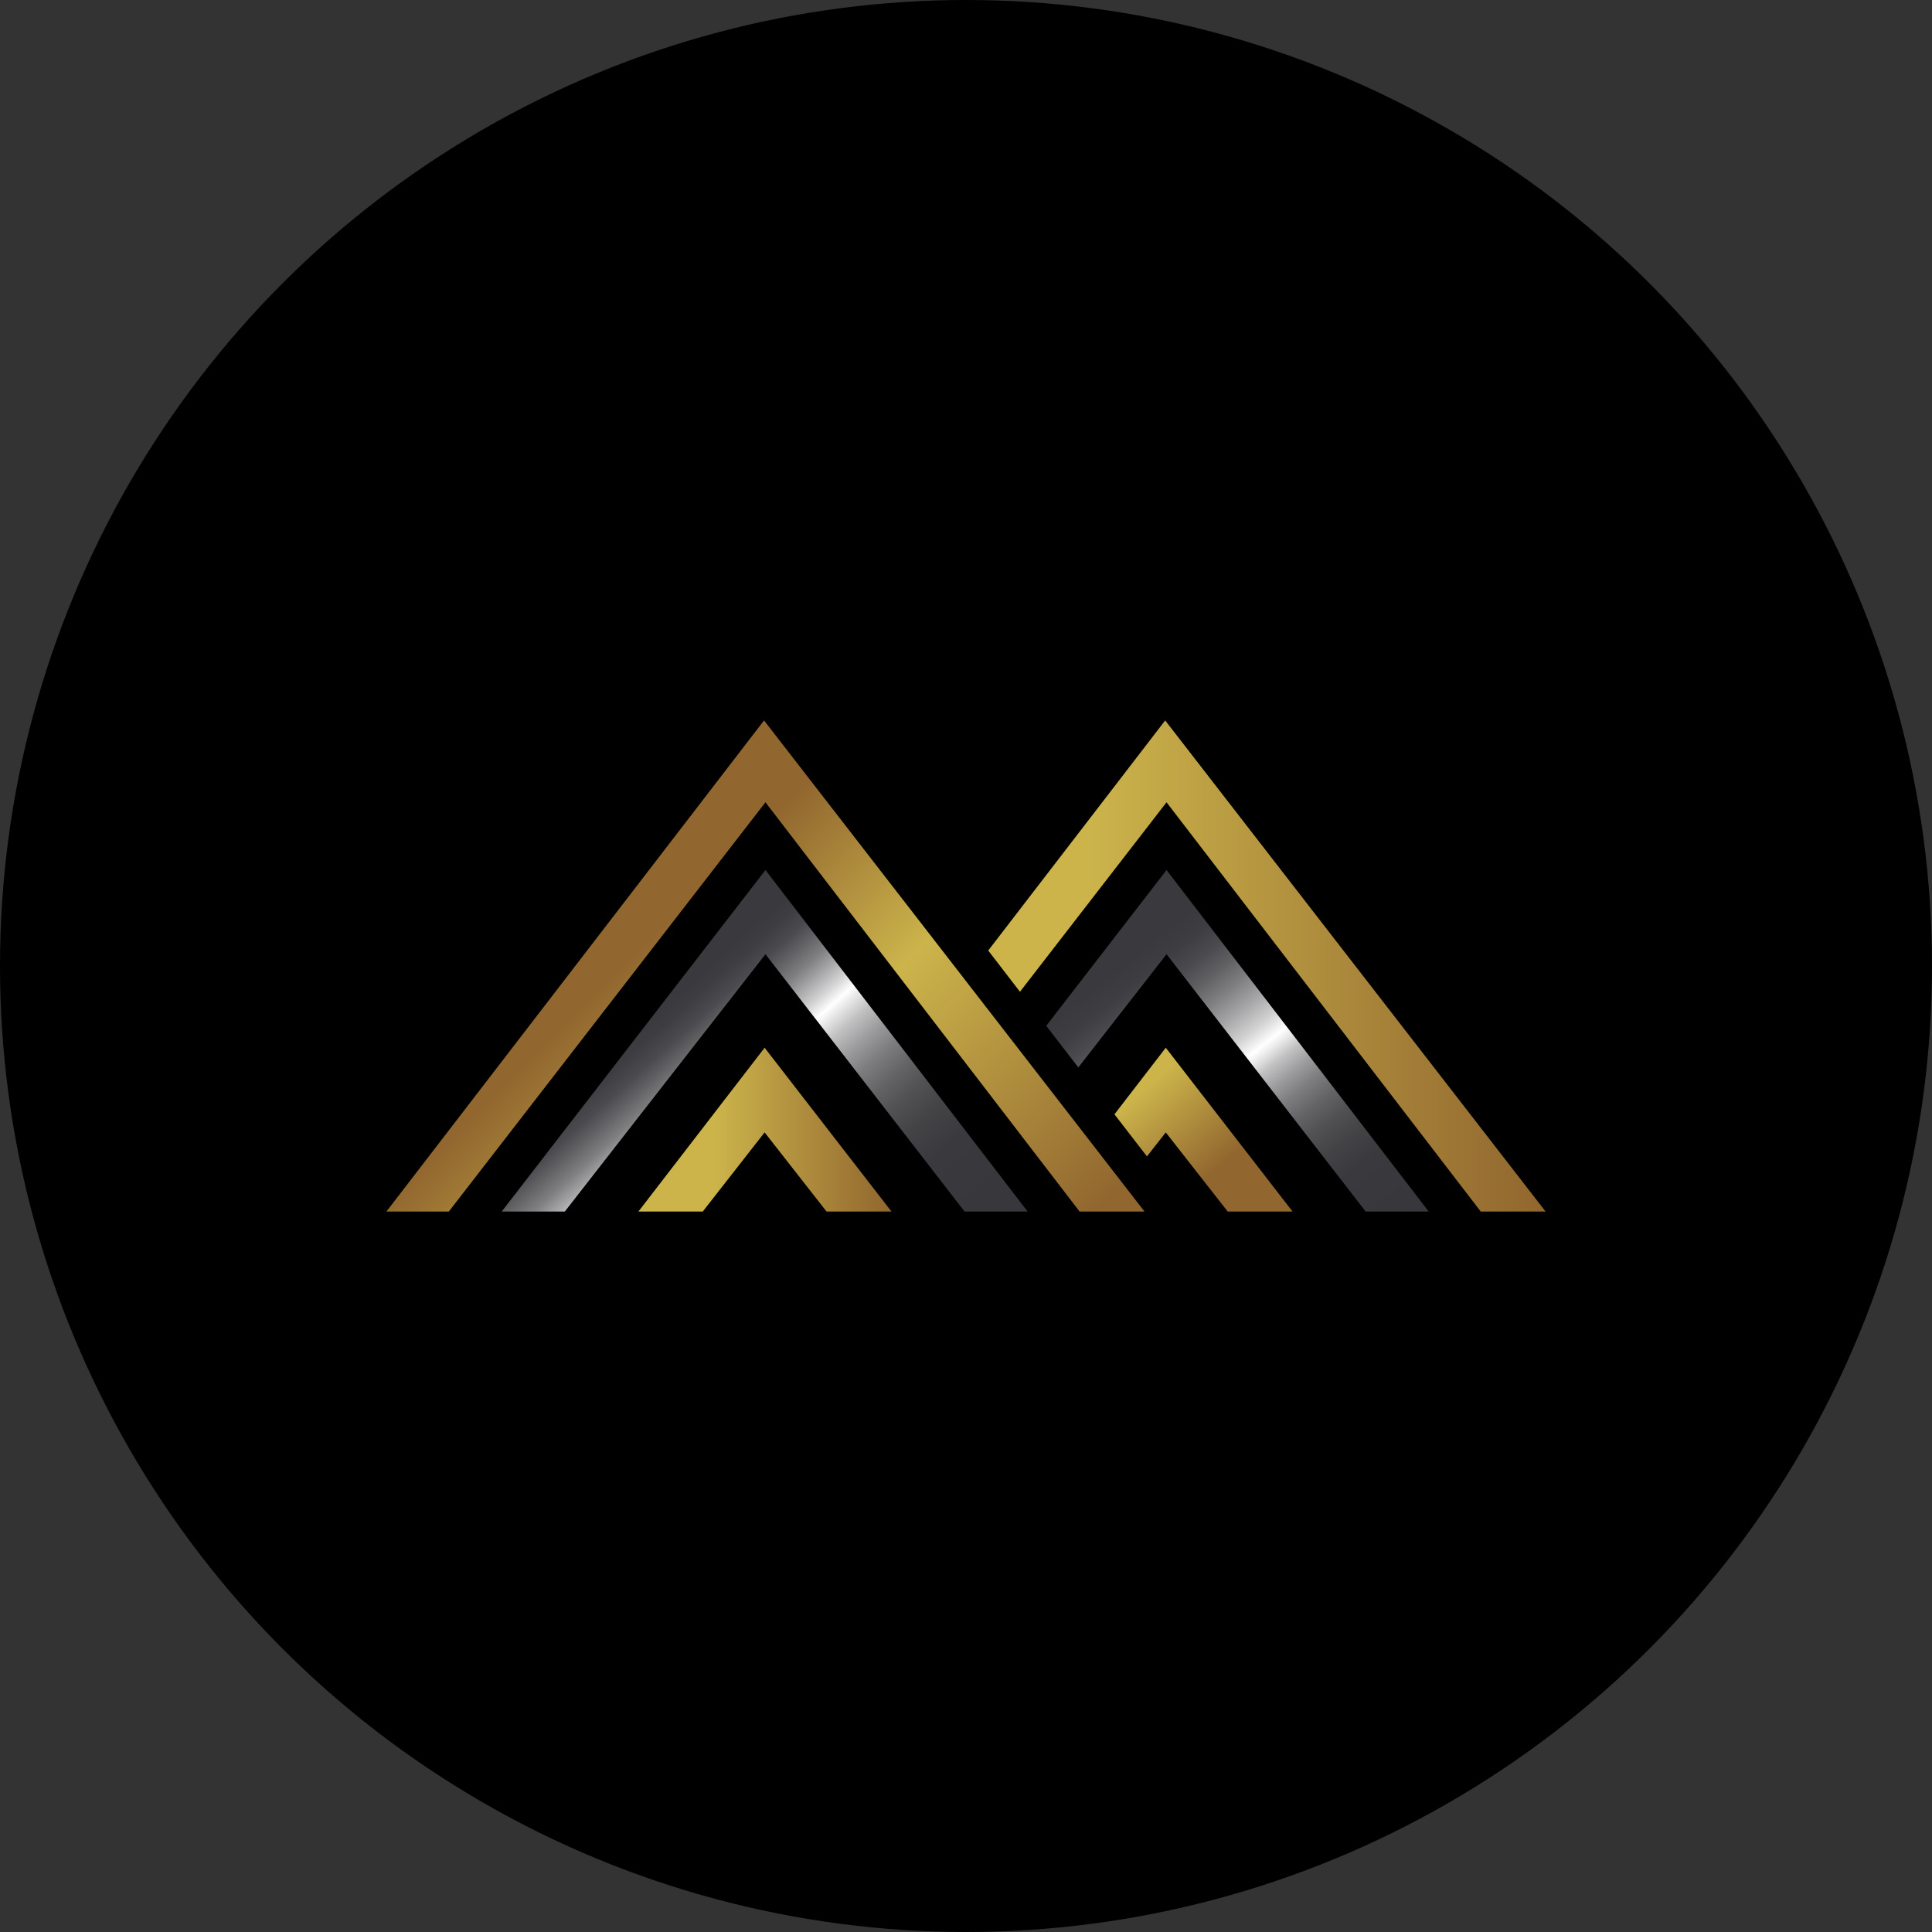 <?xml version='1.0' encoding='utf-8'?>
<svg xmlns="http://www.w3.org/2000/svg" id="Layer_1" data-name="Layer 1" viewBox="0 0 300 300" width="300" height="300"><rect x="0" y="0" width="300" height="300" fill="#333333" stroke="none"/><defs><linearGradient id="linear-gradient" x1="149.09" y1="12564.34" x2="92.82" y2="12620.61" gradientTransform="matrix(1, 0, 0, -1, 0, 12774.11)" gradientUnits="userSpaceOnUse"><stop offset="0" stop-color="#91662f" /><stop offset="0.61" stop-color="#ccb44b" /><stop offset="1" stop-color="#91662f" /></linearGradient><linearGradient id="linear-gradient-2" x1="135.21" y1="12571.63" x2="97.87" y2="12613.06" gradientTransform="matrix(1, 0, 0, -1, 0, 12774.11)" gradientUnits="userSpaceOnUse"><stop offset="0" stop-color="#38373b" /><stop offset="0.18" stop-color="#3a393d" /><stop offset="0.28" stop-color="#434245" /><stop offset="0.36" stop-color="#515053" /><stop offset="0.43" stop-color="#646467" /><stop offset="0.5" stop-color="#7e7e80" /><stop offset="0.56" stop-color="#9c9b9d" /><stop offset="0.62" stop-color="#c1c1c2" /><stop offset="0.67" stop-color="#ececec" /><stop offset="0.69" stop-color="#fff" /><stop offset="0.73" stop-color="#d2d2d3" /><stop offset="0.78" stop-color="#a3a3a5" /><stop offset="0.82" stop-color="#7f7e80" /><stop offset="0.87" stop-color="#616063" /><stop offset="0.91" stop-color="#4b4a4e" /><stop offset="0.96" stop-color="#3e3d41" /><stop offset="1" stop-color="#3a393d" /></linearGradient><linearGradient id="linear-gradient-3" x1="99.13" y1="12598.7" x2="138.42" y2="12598.7" gradientTransform="matrix(1, 0, 0, -1, 0, 12774.11)" gradientUnits="userSpaceOnUse"><stop offset="0.3" stop-color="#ccb44b" /><stop offset="1" stop-color="#91662f" /></linearGradient><linearGradient id="linear-gradient-4" x1="153.45" y1="12624.11" x2="240" y2="12624.11" gradientTransform="matrix(1, 0, 0, -1, 0, 12774.11)" gradientUnits="userSpaceOnUse"><stop offset="0.18" stop-color="#ccb44b" /><stop offset="1" stop-color="#91662f" /></linearGradient><linearGradient id="linear-gradient-5" x1="208.82" y1="12580.52" x2="174.03" y2="12624" gradientTransform="matrix(1, 0, 0, -1, 0, 12774.11)" gradientUnits="userSpaceOnUse"><stop offset="0" stop-color="#38373b" /><stop offset="0.15" stop-color="#3a393d" /><stop offset="0.23" stop-color="#434245" /><stop offset="0.3" stop-color="#515053" /><stop offset="0.36" stop-color="#646467" /><stop offset="0.42" stop-color="#7e7e80" /><stop offset="0.47" stop-color="#9c9b9d" /><stop offset="0.52" stop-color="#c1c1c2" /><stop offset="0.56" stop-color="#ececec" /><stop offset="0.58" stop-color="#fff" /><stop offset="0.63" stop-color="#d2d2d3" /><stop offset="0.7" stop-color="#a3a3a5" /><stop offset="0.76" stop-color="#7f7e80" /><stop offset="0.82" stop-color="#616063" /><stop offset="0.88" stop-color="#4b4a4e" /><stop offset="0.94" stop-color="#3e3d41" /><stop offset="1" stop-color="#3a393d" /></linearGradient><linearGradient id="linear-gradient-6" x1="195.15" y1="12585.09" x2="177.76" y2="12605.04" gradientTransform="matrix(1, 0, 0, -1, 0, 12774.11)" gradientUnits="userSpaceOnUse"><stop offset="0.36" stop-color="#91662f" /><stop offset="1" stop-color="#ccb44b" /></linearGradient><clipPath id="bz_circular_clip"><circle cx="150.0" cy="150.0" r="150.0" /></clipPath></defs><g clip-path="url(#bz_circular_clip)"><rect x="-1.5" y="-1.5" width="303" height="303" /><polygon points="69.69 188.13 60 188.13 118.64 111.87 177.72 188.13 167.64 188.13 118.86 124.58 69.69 188.13" fill="url(#linear-gradient)" /><polygon points="77.9 188.13 87.7 188.13 118.86 148.17 149.78 188.13 159.57 188.13 118.86 135.1 77.9 188.13" fill="url(#linear-gradient-2)" /><polygon points="99.13 188.13 109.12 188.13 118.73 175.84 128.35 188.13 138.43 188.13 118.73 162.69 99.13 188.13" fill="url(#linear-gradient-3)" /><polygon points="240 188.13 229.93 188.13 181.14 124.58 158.38 154 153.45 147.6 180.93 111.87 240 188.13" fill="url(#linear-gradient-4)" /><polygon points="221.85 188.13 212.06 188.13 181.14 148.17 167.44 165.75 162.46 159.29 181.14 135.1 221.85 188.13" fill="url(#linear-gradient-5)" /><polygon points="200.71 188.13 190.64 188.13 181.02 175.84 178.1 179.57 173.05 173.03 181.02 162.69 200.71 188.13" fill="url(#linear-gradient-6)" /></g></svg>